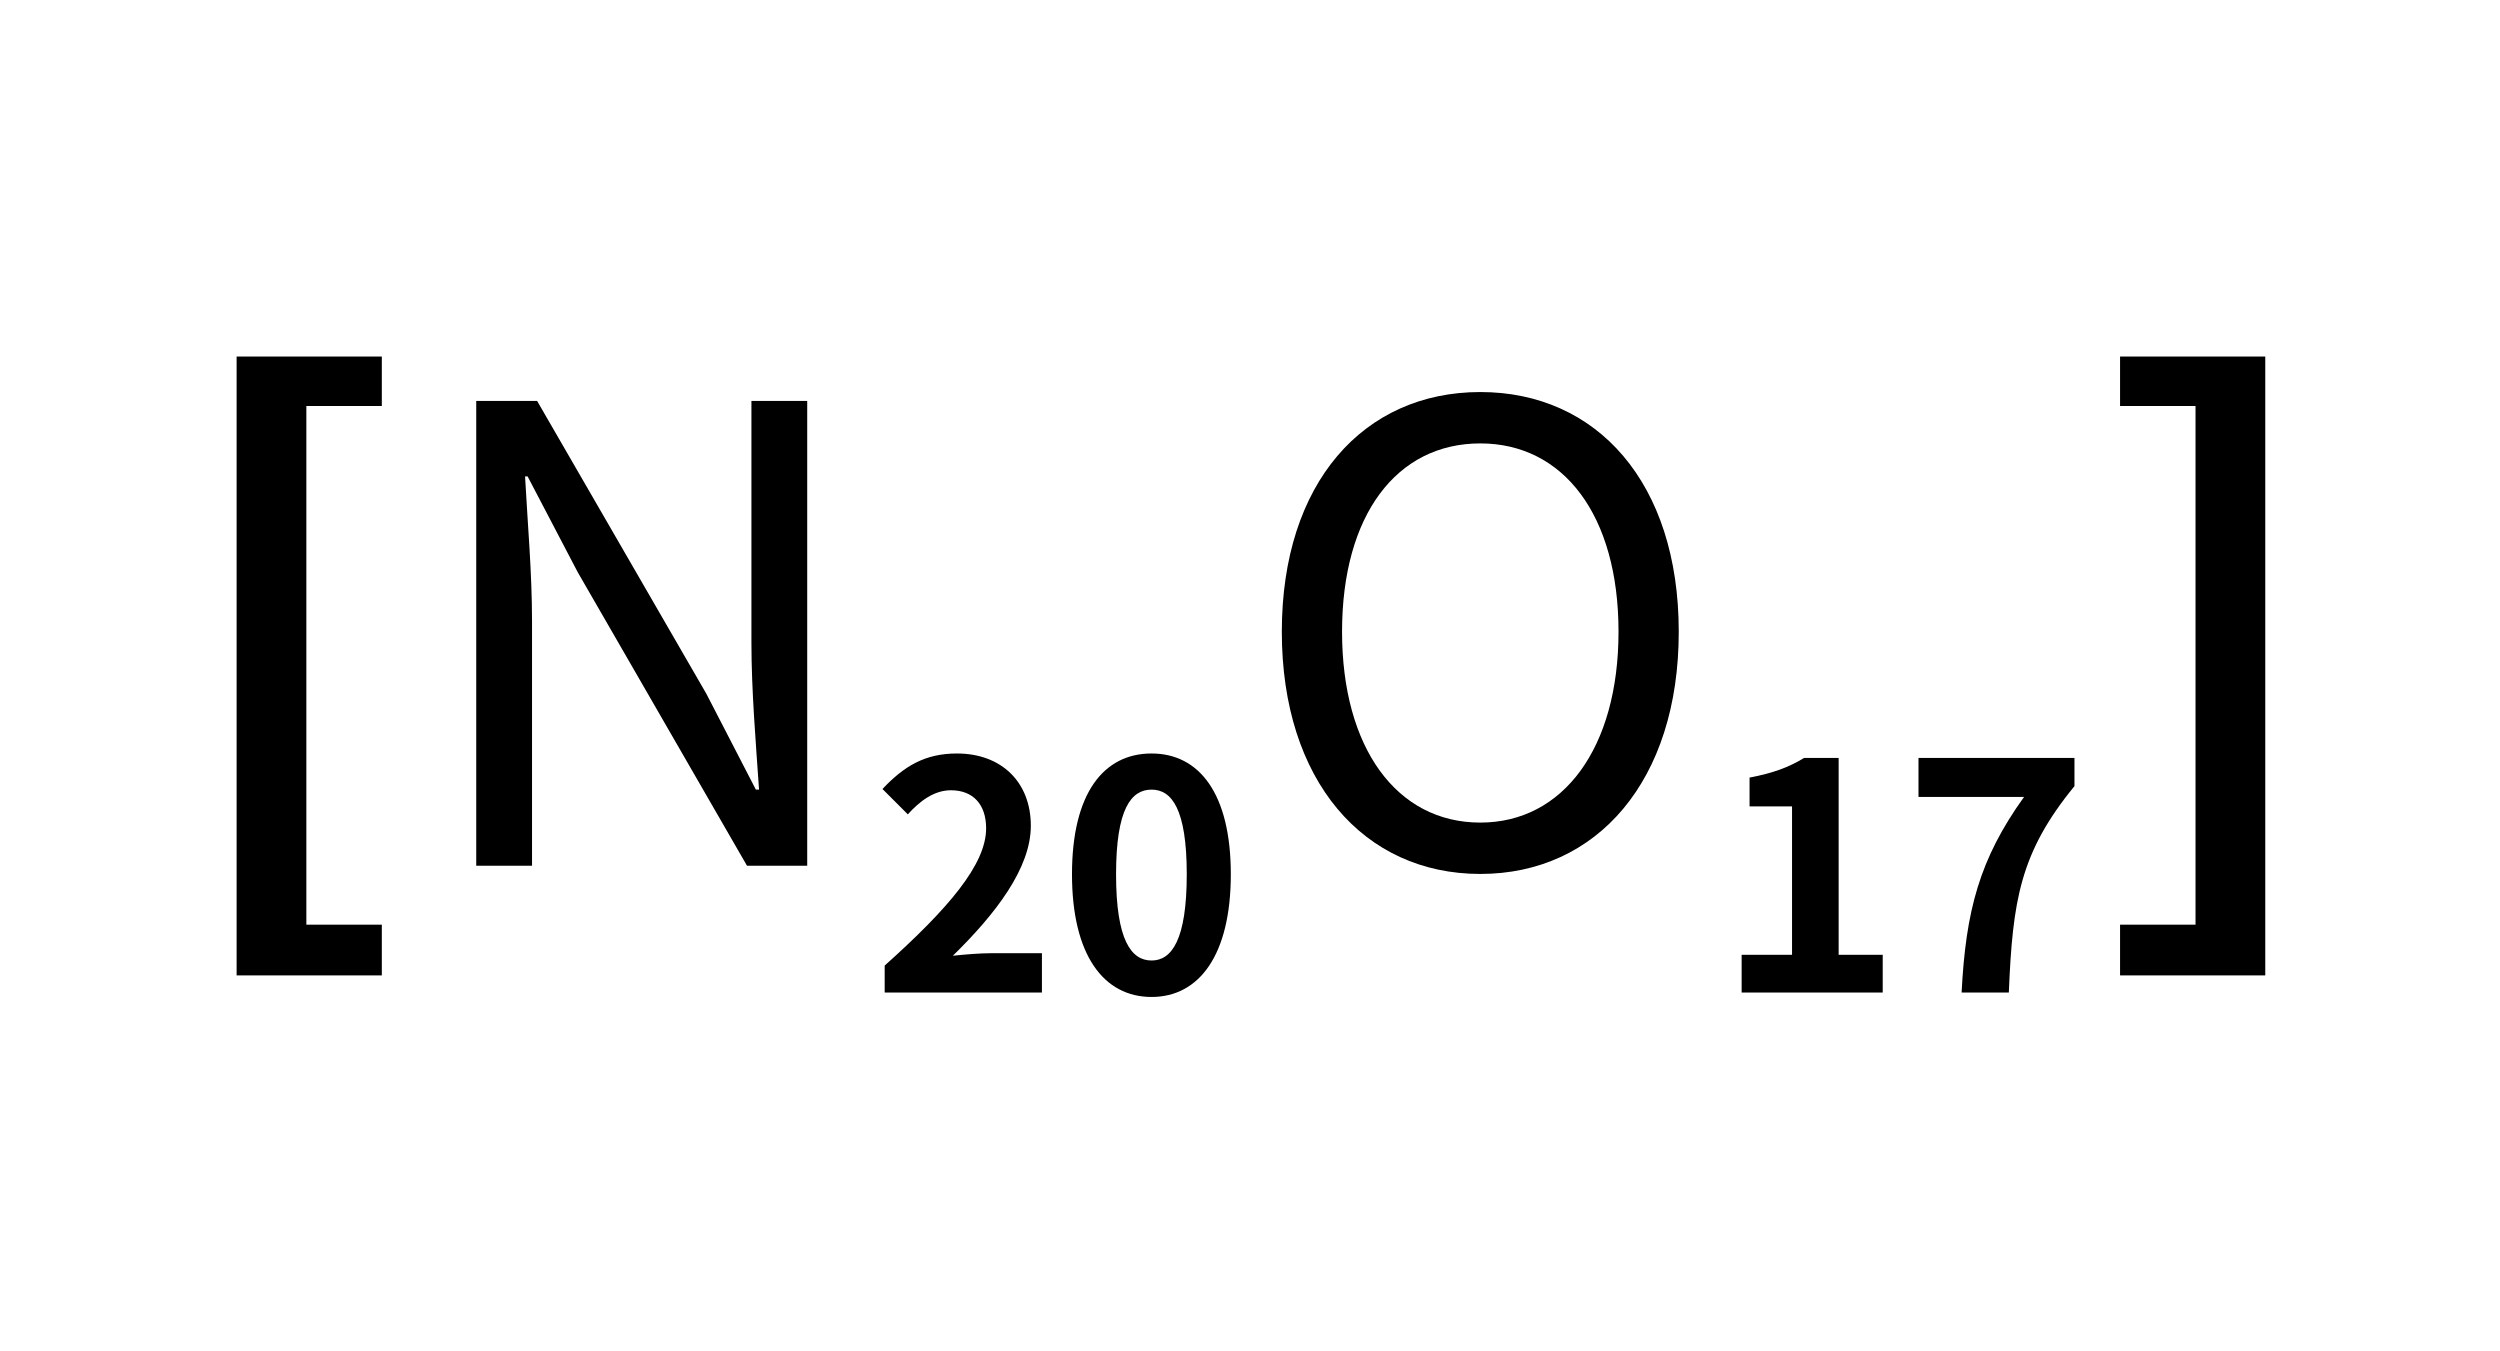 <?xml version="1.0" encoding="UTF-8" standalone="no"?>
<svg
   xmlns:dc="http://purl.org/dc/elements/1.1/"
   xmlns:cc="http://creativecommons.org/ns#"
   xmlns:rdf="http://www.w3.org/1999/02/22-rdf-syntax-ns#"
   xmlns:svg="http://www.w3.org/2000/svg"
   xmlns="http://www.w3.org/2000/svg"
   id="svg8"
   version="1.1"
   viewBox="0 0 74 40"
   height="40mm"
   width="74mm">
  <defs
     id="defs2" />
  <g
     style="opacity:1"
     transform="translate(-19.026,-143.692)"
     id="layer1">
    <g
       transform="matrix(0.266,0,0,0.266,20.969,124.34)"
       id="text4269"
       style="font-style:normal;font-weight:normal;font-size:70.559px;line-height:44.1px;font-family:sans-serif;letter-spacing:0px;word-spacing:0px;fill:#000000;fill-opacity:1;stroke:none;stroke-width:1.764"
       aria-label="[N20O17]">
      <path
         id="path4391"
         style="font-style:normal;font-variant:normal;font-weight:bold;font-stretch:normal;font-family:'Source Han Sans CN';-inkscape-font-specification:'Source Han Sans CN Bold'"
         d="m 19.026,181.293 h 16.158 v -5.645 h -8.397 v -57.717 h 8.397 v -5.504 h -16.158 z" />
      <path
         id="path4393"
         style="font-style:normal;font-variant:normal;font-weight:normal;font-stretch:normal;font-family:'Source Han Sans CN';-inkscape-font-specification:'Source Han Sans CN';stroke-width:1.764"
         d="m 45.69,169.086 h 6.209 v -27.165 c 0,-5.433 -0.494,-10.937 -0.776,-16.158 h 0.282 l 5.574,10.654 18.839,32.669 h 6.703 V 117.366 H 76.313 v 26.883 c 0,5.362 0.494,11.148 0.847,16.37 H 76.807 L 71.303,149.964 52.464,117.366 h -6.774 z" />
      <path
         id="path4395"
         style="font-style:normal;font-variant:normal;font-weight:bold;font-stretch:normal;font-size:35.278px;line-height:91.1px;font-family:'Source Han Sans CN';-inkscape-font-specification:'Source Han Sans CN Bold';baseline-shift:sub;stroke-width:1.764"
         d="m 91.141,183.198 h 17.498 v -4.374 h -5.68 c -1.199,0 -2.928,0.141 -4.233,0.282 4.762,-4.657 8.678,-9.737 8.678,-14.464 0,-4.868 -3.281,-8.043 -8.22,-8.043 -3.563,0 -5.891,1.411 -8.29,3.951 l 2.822,2.822 c 1.305,-1.446 2.893,-2.681 4.798,-2.681 2.469,0 3.916,1.587 3.916,4.233 0,4.022 -4.198,8.925 -11.289,15.275 z" />
      <path
         id="path4397"
         style="font-style:normal;font-variant:normal;font-weight:bold;font-stretch:normal;font-size:35.278px;line-height:91.1px;font-family:'Source Han Sans CN';-inkscape-font-specification:'Source Han Sans CN Bold';baseline-shift:sub;stroke-width:1.764"
         d="m 120.84,183.692 c 5.292,0 8.819,-4.657 8.819,-13.652 0,-8.996 -3.528,-13.441 -8.819,-13.441 -5.327,0 -8.855,4.41 -8.855,13.441 0,8.996 3.528,13.652 8.855,13.652 z m 0,-4.057 c -2.258,0 -3.951,-2.258 -3.951,-9.596 0,-7.303 1.693,-9.419 3.951,-9.419 2.223,0 3.916,2.117 3.916,9.419 0,7.338 -1.693,9.596 -3.916,9.596 z" />
      <path
         id="path4399"
         style="font-style:normal;font-variant:normal;font-weight:normal;font-stretch:normal;font-family:'Source Han Sans CN';-inkscape-font-specification:'Source Han Sans CN';stroke-width:1.764"
         d="m 157.419,170.003 c 12.983,0 22.085,-10.372 22.085,-26.954 0,-16.581 -9.102,-26.671 -22.085,-26.671 -12.983,0 -22.085,10.09 -22.085,26.671 0,16.581 9.102,26.954 22.085,26.954 z m 0,-5.715 c -9.314,0 -15.382,-8.326 -15.382,-21.238 0,-12.983 6.068,-20.956 15.382,-20.956 9.243,0 15.382,7.973 15.382,20.956 0,12.912 -6.139,21.238 -15.382,21.238 z" />
      <path
         id="path4401"
         style="font-style:normal;font-variant:normal;font-weight:bold;font-stretch:normal;font-size:35.278px;font-family:'Source Han Sans CN';-inkscape-font-specification:'Source Han Sans CN Bold';baseline-shift:sub;stroke-width:1.764"
         d="m 186.502,183.198 h 15.699 v -4.198 h -4.904 v -21.907 h -3.845 c -1.658,1.023 -3.457,1.693 -6.068,2.187 v 3.21 h 4.727 v 16.51 h -5.609 z" />
      <path
         id="path4403"
         style="font-style:normal;font-variant:normal;font-weight:bold;font-stretch:normal;font-size:35.278px;font-family:'Source Han Sans CN';-inkscape-font-specification:'Source Han Sans CN Bold';baseline-shift:sub;stroke-width:1.764"
         d="m 210.979,183.198 h 5.256 c 0.423,-10.231 1.235,-15.557 7.303,-22.966 v -3.14 H 206.182 v 4.339 h 11.748 c -4.974,6.914 -6.491,12.7 -6.95,21.766 z" />
      <path
         id="path4405"
         style="font-style:normal;font-variant:normal;font-weight:bold;font-stretch:normal;font-family:'Source Han Sans CN';-inkscape-font-specification:'Source Han Sans CN Bold'"
         d="m 228.613,181.293 h 16.158 v -68.866 h -16.158 v 5.504 h 8.397 v 57.717 h -8.397 z" />
    </g>
  </g>
</svg>
